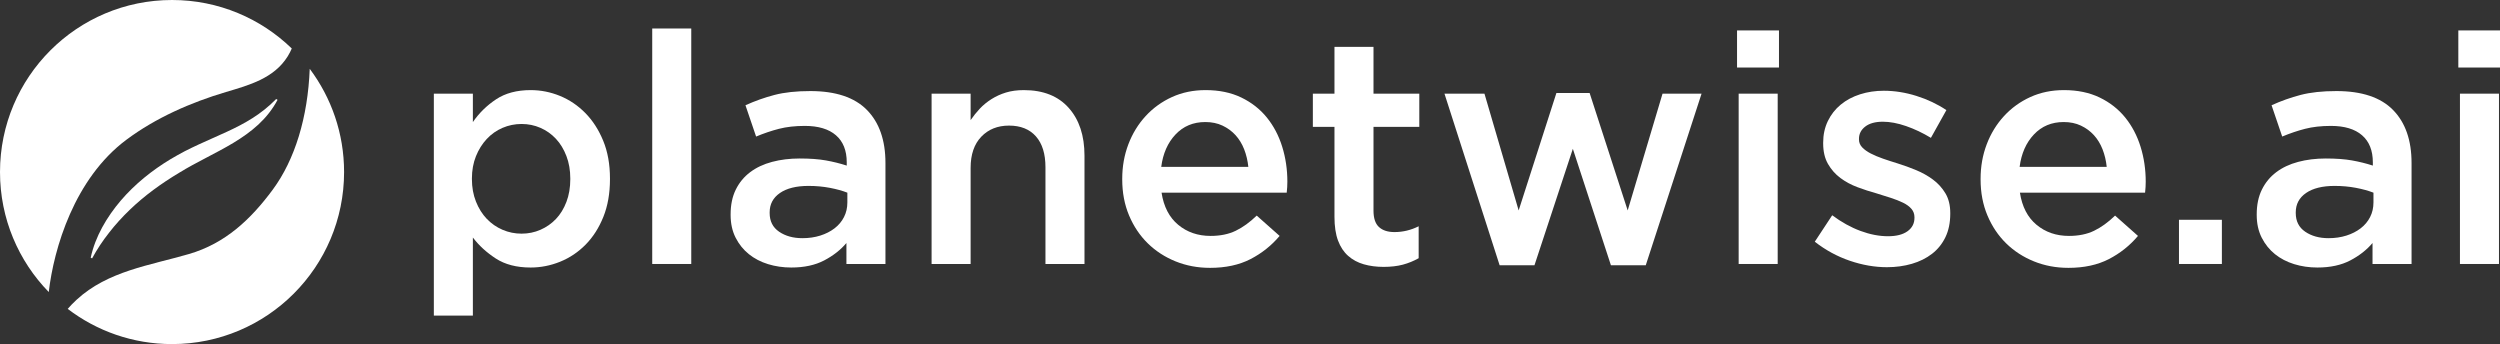 <svg width="930" height="128" xmlns="http://www.w3.org/2000/svg" xml:space="preserve" version="1.1">

 <rect width="100%" height="100%" fill="#333333" stroke="none"/>

 <g>
  <title>Layer 1</title>
  <g id="svg_1">
   <g id="svg_2">
    <path id="svg_3" fill="#FFFFFF" d="m18.14,108.64c-11.23,-11.52 -18.14,-27.27 -18.14,-44.64c0,-35.35 28.65,-64 64,-64c17.32,0 33.02,6.87 44.54,18.04c-0.41,0.96 -0.9,1.93 -1.54,2.96c-5.07,8.13 -14.28,10.66 -22.91,13.22c-13.06,3.88 -26.13,9.6 -37.09,17.78c-19.32,14.41 -26.99,40.42 -28.86,56.64z" class="st1"/>
    <path id="svg_4" fill="#FFFFFF" d="m128,64c0,35.35 -28.65,64 -64,64c-14.6,0 -28.05,-4.88 -38.81,-13.1c0.93,-1.07 2.02,-2.21 3.31,-3.4c11.66,-10.72 27.22,-12.76 41.82,-17.01c13.48,-3.93 22.99,-12.89 31.18,-23.99c8.2,-11.12 13.02,-26.84 13.72,-44.9c8.02,10.7 12.78,23.99 12.78,38.4z" class="st1"/>
    <path id="svg_5" fill="#FFFFFF" d="m33.74,95.86c1.7,-7.87 5.95,-15.08 11.19,-21.25c5.29,-6.18 11.7,-11.29 18.57,-15.43c1.72,-1.02 3.48,-2 5.24,-2.93c1.78,-0.89 3.54,-1.77 5.29,-2.56l10.3,-4.64c6.7,-3.08 12.87,-6.53 18.4,-12.21l0.53,0.29c-1.81,3.44 -4.27,6.52 -7.11,9.17c-2.85,2.64 -6.06,4.87 -9.37,6.87c-6.64,3.98 -13.69,7.12 -20.2,11.14c-6.56,3.93 -12.81,8.44 -18.32,13.75c-2.76,2.65 -5.34,5.48 -7.68,8.5c-2.37,3 -4.49,6.2 -6.32,9.56l-0.52,-0.26z" class="st1"/>
   </g>
   <g id="svg_6">
    <g id="svg_7">
     <path id="svg_8" fill="#FFFFFF" d="m161.39,34.84l14.52,0l0,10.56c2.32,-3.36 5.2,-6.18 8.64,-8.46c3.44,-2.28 7.72,-3.42 12.84,-3.42c3.76,0 7.4,0.72 10.92,2.16c3.52,1.44 6.66,3.56 9.42,6.36c2.76,2.8 4.98,6.24 6.66,10.32s2.52,8.76 2.52,14.04l0,0.24c0,5.28 -0.82,9.96 -2.46,14.04c-1.64,4.08 -3.84,7.52 -6.6,10.32c-2.76,2.8 -5.92,4.92 -9.48,6.36c-3.56,1.44 -7.22,2.16 -10.98,2.16c-5.2,0 -9.52,-1.12 -12.96,-3.36c-3.44,-2.24 -6.28,-4.84 -8.52,-7.8l0,29.04l-14.52,0l0,-82.56zm32.64,52.08c2.48,0 4.82,-0.48 7.02,-1.44c2.2,-0.96 4.12,-2.3 5.76,-4.02c1.64,-1.72 2.94,-3.84 3.9,-6.36c0.96,-2.52 1.44,-5.34 1.44,-8.46l0,-0.24c0,-3.04 -0.48,-5.82 -1.44,-8.34c-0.96,-2.52 -2.26,-4.66 -3.9,-6.42c-1.64,-1.76 -3.56,-3.12 -5.76,-4.08c-2.2,-0.96 -4.54,-1.44 -7.02,-1.44c-2.48,0 -4.84,0.48 -7.08,1.44c-2.24,0.96 -4.2,2.34 -5.88,4.14c-1.68,1.8 -3.02,3.94 -4.02,6.42c-1,2.48 -1.5,5.24 -1.5,8.28l0,0.24c0,3.04 0.5,5.82 1.5,8.34c1,2.52 2.34,4.66 4.02,6.42c1.68,1.76 3.64,3.12 5.88,4.08c2.24,0.96 4.6,1.44 7.08,1.44z" class="st1"/>
    </g>
    <g id="svg_9">
     <path id="svg_10" fill="#FFFFFF" d="m242.63,10.6l14.52,0l0,87.6l-14.52,0l0,-87.6z" class="st1"/>
    </g>
    <g id="svg_11">
     <path id="svg_12" fill="#FFFFFF" d="m314.87,98.2l0,-7.8c-2.16,2.56 -4.92,4.72 -8.28,6.48c-3.36,1.76 -7.44,2.64 -12.24,2.64c-3.04,0 -5.92,-0.42 -8.64,-1.26c-2.72,-0.84 -5.1,-2.08 -7.14,-3.72c-2.04,-1.64 -3.68,-3.68 -4.92,-6.12c-1.24,-2.44 -1.86,-5.26 -1.86,-8.46l0,-0.24c0,-3.52 0.64,-6.58 1.92,-9.18c1.28,-2.6 3.06,-4.76 5.34,-6.48c2.28,-1.72 5,-3 8.16,-3.84c3.16,-0.84 6.58,-1.26 10.26,-1.26c3.84,0 7.1,0.24 9.78,0.72c2.68,0.48 5.26,1.12 7.74,1.92l0,-1.2c0,-4.4 -1.34,-7.76 -4.02,-10.08c-2.68,-2.32 -6.54,-3.48 -11.58,-3.48c-3.6,0 -6.8,0.36 -9.6,1.08c-2.8,0.72 -5.64,1.68 -8.52,2.88l-3.96,-11.64c3.52,-1.6 7.12,-2.88 10.8,-3.84c3.68,-0.96 8.12,-1.44 13.32,-1.44c9.44,0 16.46,2.34 21.06,7.02c4.6,4.68 6.9,11.26 6.9,19.74l0,37.56l-14.52,0zm0.36,-26.52c-1.83,-0.72 -4,-1.32 -6.51,-1.8c-2.51,-0.48 -5.16,-0.72 -7.95,-0.72c-4.54,0 -8.09,0.88 -10.64,2.64c-2.55,1.76 -3.82,4.16 -3.82,7.2l0,0.24c0,3.04 1.17,5.36 3.52,6.96c2.35,1.6 5.24,2.4 8.67,2.4c2.39,0 4.6,-0.32 6.63,-0.96c2.03,-0.64 3.8,-1.54 5.32,-2.7c1.51,-1.16 2.69,-2.56 3.52,-4.2c0.84,-1.64 1.25,-3.46 1.25,-5.46l0,-3.6l0.01,0z" class="st1"/>
    </g>
    <g id="svg_13">
     <path id="svg_14" fill="#FFFFFF" d="m346.55,34.84l14.52,0l0,9.84c1.04,-1.52 2.18,-2.94 3.42,-4.26c1.24,-1.32 2.68,-2.5 4.32,-3.54c1.64,-1.04 3.44,-1.86 5.4,-2.46c1.96,-0.6 4.18,-0.9 6.66,-0.9c7.2,0 12.76,2.2 16.68,6.6c3.92,4.4 5.88,10.32 5.88,17.76l0,40.32l-14.52,0l0,-36c0,-4.96 -1.18,-8.78 -3.54,-11.46c-2.36,-2.68 -5.7,-4.02 -10.02,-4.02c-4.24,0 -7.68,1.38 -10.32,4.14c-2.64,2.76 -3.96,6.62 -3.96,11.58l0,35.76l-14.52,0l0,-63.36z" class="st1"/>
    </g>
    <g id="svg_15">
     <path id="svg_16" fill="#FFFFFF" d="m450.11,99.64c-4.56,0 -8.82,-0.8 -12.78,-2.4s-7.42,-3.84 -10.36,-6.72c-2.94,-2.88 -5.26,-6.34 -6.96,-10.38c-1.7,-4.04 -2.54,-8.5 -2.54,-13.38l0,-0.24c0,-4.56 0.76,-8.84 2.28,-12.84c1.52,-4 3.67,-7.5 6.43,-10.5c2.76,-3 6.03,-5.36 9.8,-7.08c3.77,-1.72 7.94,-2.58 12.5,-2.58c5.05,0 9.48,0.92 13.29,2.76c3.81,1.84 6.97,4.32 9.5,7.44c2.52,3.12 4.43,6.74 5.71,10.86c1.28,4.12 1.92,8.46 1.92,13.02c0,0.64 -0.02,1.3 -0.06,1.98c-0.04,0.68 -0.1,1.38 -0.18,2.1l-46.56,0c0.8,5.2 2.86,9.18 6.18,11.94c3.32,2.76 7.34,4.14 12.06,4.14c3.6,0 6.72,-0.64 9.36,-1.92c2.64,-1.28 5.24,-3.16 7.8,-5.64l8.52,7.56c-3.04,3.6 -6.66,6.48 -10.86,8.64s-9.22,3.24 -15.05,3.24zm14.27,-37.56c-0.24,-2.32 -0.76,-4.5 -1.55,-6.54c-0.8,-2.04 -1.88,-3.8 -3.23,-5.28c-1.36,-1.48 -2.97,-2.66 -4.84,-3.54c-1.87,-0.88 -4,-1.32 -6.4,-1.32c-4.46,0 -8.15,1.54 -11.06,4.62c-2.91,3.08 -4.68,7.1 -5.32,12.06l32.4,0z" class="st1"/>
    </g>
    <g id="svg_17">
     <path id="svg_18" fill="#FFFFFF" d="m514.66,99.28c-2.64,0 -5.08,-0.32 -7.32,-0.96c-2.24,-0.64 -4.18,-1.68 -5.82,-3.13c-1.64,-1.44 -2.9,-3.35 -3.78,-5.71c-0.88,-2.36 -1.32,-5.31 -1.32,-8.84l0,-33.44l-8.04,0l0,-12.36l8.04,0l0,-17.4l14.52,0l0,17.4l17.04,0l0,12.36l-17.04,0l0,31.18c0,2.81 0.68,4.84 2.04,6.08c1.36,1.25 3.28,1.87 5.76,1.87c3.12,0 6.12,-0.72 9,-2.16l0,11.88c-1.84,1.04 -3.8,1.84 -5.88,2.4c-2.08,0.55 -4.48,0.83 -7.2,0.83z" class="st1"/>
    </g>
    <g id="svg_19">
     <path id="svg_20" fill="#FFFFFF" d="m537.34,34.84l14.88,0l12.72,43.44l14.04,-43.68l12.36,0l14.16,43.68l12.96,-43.44l14.52,0l-20.76,63.84l-12.96,0l-14.16,-43.32l-14.28,43.32l-12.96,0l-20.52,-63.84z" class="st1"/>
    </g>
    <g id="svg_21">
     <path id="svg_22" fill="#FFFFFF" d="m646.18,11.32l15.6,0l0,13.8l-15.6,0l0,-13.8zm0.6,23.52l14.52,0l0,63.36l-14.52,0l0,-63.36z" class="st1"/>
    </g>
    <g id="svg_23">
     <path id="svg_24" fill="#FFFFFF" d="m701.98,99.4c-4.56,0 -9.18,-0.8 -13.86,-2.4c-4.68,-1.6 -9.02,-3.96 -13.02,-7.08l6.48,-9.84c3.44,2.56 6.94,4.5 10.5,5.82c3.56,1.32 6.98,1.98 10.26,1.98c3.12,0 5.54,-0.62 7.26,-1.86c1.72,-1.24 2.58,-2.9 2.58,-4.98l0,-0.24c0,-1.2 -0.38,-2.24 -1.14,-3.12c-0.76,-0.88 -1.8,-1.64 -3.12,-2.28c-1.32,-0.64 -2.84,-1.24 -4.56,-1.8c-1.72,-0.56 -3.5,-1.12 -5.34,-1.68c-2.32,-0.64 -4.66,-1.4 -7.02,-2.28c-2.36,-0.88 -4.48,-2.02 -6.36,-3.42c-1.88,-1.4 -3.42,-3.14 -4.62,-5.22c-1.2,-2.08 -1.8,-4.64 -1.8,-7.68l0,-0.24c0,-2.96 0.58,-5.64 1.74,-8.04c1.16,-2.4 2.76,-4.44 4.8,-6.12c2.04,-1.68 4.44,-2.96 7.2,-3.84c2.76,-0.88 5.7,-1.32 8.82,-1.32c4,0 8.04,0.64 12.12,1.92c4.08,1.28 7.8,3.04 11.16,5.28l-5.76,10.32c-3.04,-1.84 -6.12,-3.3 -9.24,-4.38s-6,-1.62 -8.64,-1.62c-2.8,0 -4.98,0.6 -6.54,1.8c-1.56,1.2 -2.34,2.72 -2.34,4.56l0,0.24c0,1.12 0.4,2.1 1.2,2.94c0.8,0.84 1.86,1.6 3.18,2.28c1.32,0.68 2.84,1.32 4.56,1.92c1.72,0.6 3.5,1.18 5.34,1.74c2.32,0.72 4.64,1.56 6.96,2.52c2.32,0.96 4.42,2.14 6.3,3.54c1.88,1.4 3.42,3.1 4.62,5.1c1.2,2 1.8,4.44 1.8,7.32l0,0.24c0,3.36 -0.6,6.28 -1.8,8.76c-1.2,2.48 -2.86,4.54 -4.98,6.18c-2.12,1.64 -4.62,2.88 -7.5,3.72c-2.88,0.84 -5.96,1.26 -9.24,1.26z" class="st1"/>
    </g>
    <g id="svg_25">
     <path id="svg_26" fill="#FFFFFF" d="m769.42,99.64c-4.56,0 -8.82,-0.8 -12.78,-2.4s-7.42,-3.84 -10.36,-6.72c-2.94,-2.88 -5.26,-6.34 -6.96,-10.38c-1.7,-4.04 -2.54,-8.5 -2.54,-13.38l0,-0.24c0,-4.56 0.76,-8.84 2.28,-12.84c1.52,-4 3.67,-7.5 6.43,-10.5c2.76,-3 6.03,-5.36 9.8,-7.08c3.77,-1.72 7.94,-2.58 12.5,-2.58c5.05,0 9.48,0.92 13.29,2.76c3.81,1.84 6.97,4.32 9.5,7.44c2.52,3.12 4.43,6.74 5.71,10.86c1.28,4.12 1.92,8.46 1.92,13.02c0,0.64 -0.02,1.3 -0.06,1.98c-0.04,0.68 -0.1,1.38 -0.18,2.1l-46.56,0c0.8,5.2 2.86,9.18 6.18,11.94c3.32,2.76 7.34,4.14 12.06,4.14c3.6,0 6.72,-0.64 9.36,-1.92c2.64,-1.28 5.24,-3.16 7.8,-5.64l8.52,7.56c-3.04,3.6 -6.66,6.48 -10.86,8.64s-9.21,3.24 -15.05,3.24zm14.28,-37.56c-0.24,-2.32 -0.76,-4.5 -1.55,-6.54c-0.8,-2.04 -1.88,-3.8 -3.23,-5.28c-1.36,-1.48 -2.97,-2.66 -4.84,-3.54c-1.87,-0.88 -4,-1.32 -6.4,-1.32c-4.46,0 -8.15,1.54 -11.06,4.62c-2.91,3.08 -4.68,7.1 -5.32,12.06l32.4,0z" class="st1"/>
    </g>
    <path id="svg_27" fill="#FFFFFF" d="m810.58,81.76l15.96,0l0,16.44l-15.96,0l0,-16.44z" class="st1"/>
    <g id="svg_28">
     <path id="svg_29" fill="#FFFFFF" d="m882.58,98.2l0,-7.8c-2.16,2.56 -4.92,4.72 -8.28,6.48c-3.36,1.76 -7.44,2.64 -12.24,2.64c-3.04,0 -5.92,-0.42 -8.64,-1.26c-2.72,-0.84 -5.1,-2.08 -7.14,-3.72c-2.04,-1.64 -3.68,-3.68 -4.92,-6.12c-1.24,-2.44 -1.86,-5.26 -1.86,-8.46l0,-0.24c0,-3.52 0.64,-6.58 1.92,-9.18c1.28,-2.6 3.06,-4.76 5.34,-6.48c2.28,-1.72 5,-3 8.16,-3.84c3.16,-0.84 6.58,-1.26 10.26,-1.26c3.84,0 7.1,0.24 9.78,0.72c2.68,0.48 5.26,1.12 7.74,1.92l0,-1.2c0,-4.4 -1.34,-7.76 -4.02,-10.08c-2.68,-2.32 -6.54,-3.48 -11.58,-3.48c-3.6,0 -6.8,0.36 -9.6,1.08c-2.8,0.72 -5.64,1.68 -8.52,2.88l-3.96,-11.64c3.52,-1.6 7.12,-2.88 10.8,-3.84c3.68,-0.96 8.12,-1.44 13.32,-1.44c9.44,0 16.46,2.34 21.06,7.02c4.6,4.68 6.9,11.26 6.9,19.74l0,37.56l-14.52,0zm0.36,-26.52c-1.83,-0.72 -4,-1.32 -6.51,-1.8c-2.51,-0.48 -5.16,-0.72 -7.95,-0.72c-4.54,0 -8.09,0.88 -10.64,2.64c-2.55,1.76 -3.82,4.16 -3.82,7.2l0,0.24c0,3.04 1.17,5.36 3.52,6.96c2.35,1.6 5.24,2.4 8.67,2.4c2.39,0 4.6,-0.32 6.63,-0.96c2.03,-0.64 3.8,-1.54 5.32,-2.7c1.51,-1.16 2.69,-2.56 3.52,-4.2c0.84,-1.64 1.25,-3.46 1.25,-5.46l0,-3.6l0.01,0z" class="st1"/>
    </g>
    <rect id="svg_30" fill="#FFFFFF" height="13.8" width="15.6" class="st1" y="11.32" x="914.5"/>
    <rect id="svg_31" fill="#FFFFFF" height="63.36" width="14.52" class="st1" y="34.84" x="915.1"/>
   </g>
  </g>
 </g>
</svg>
